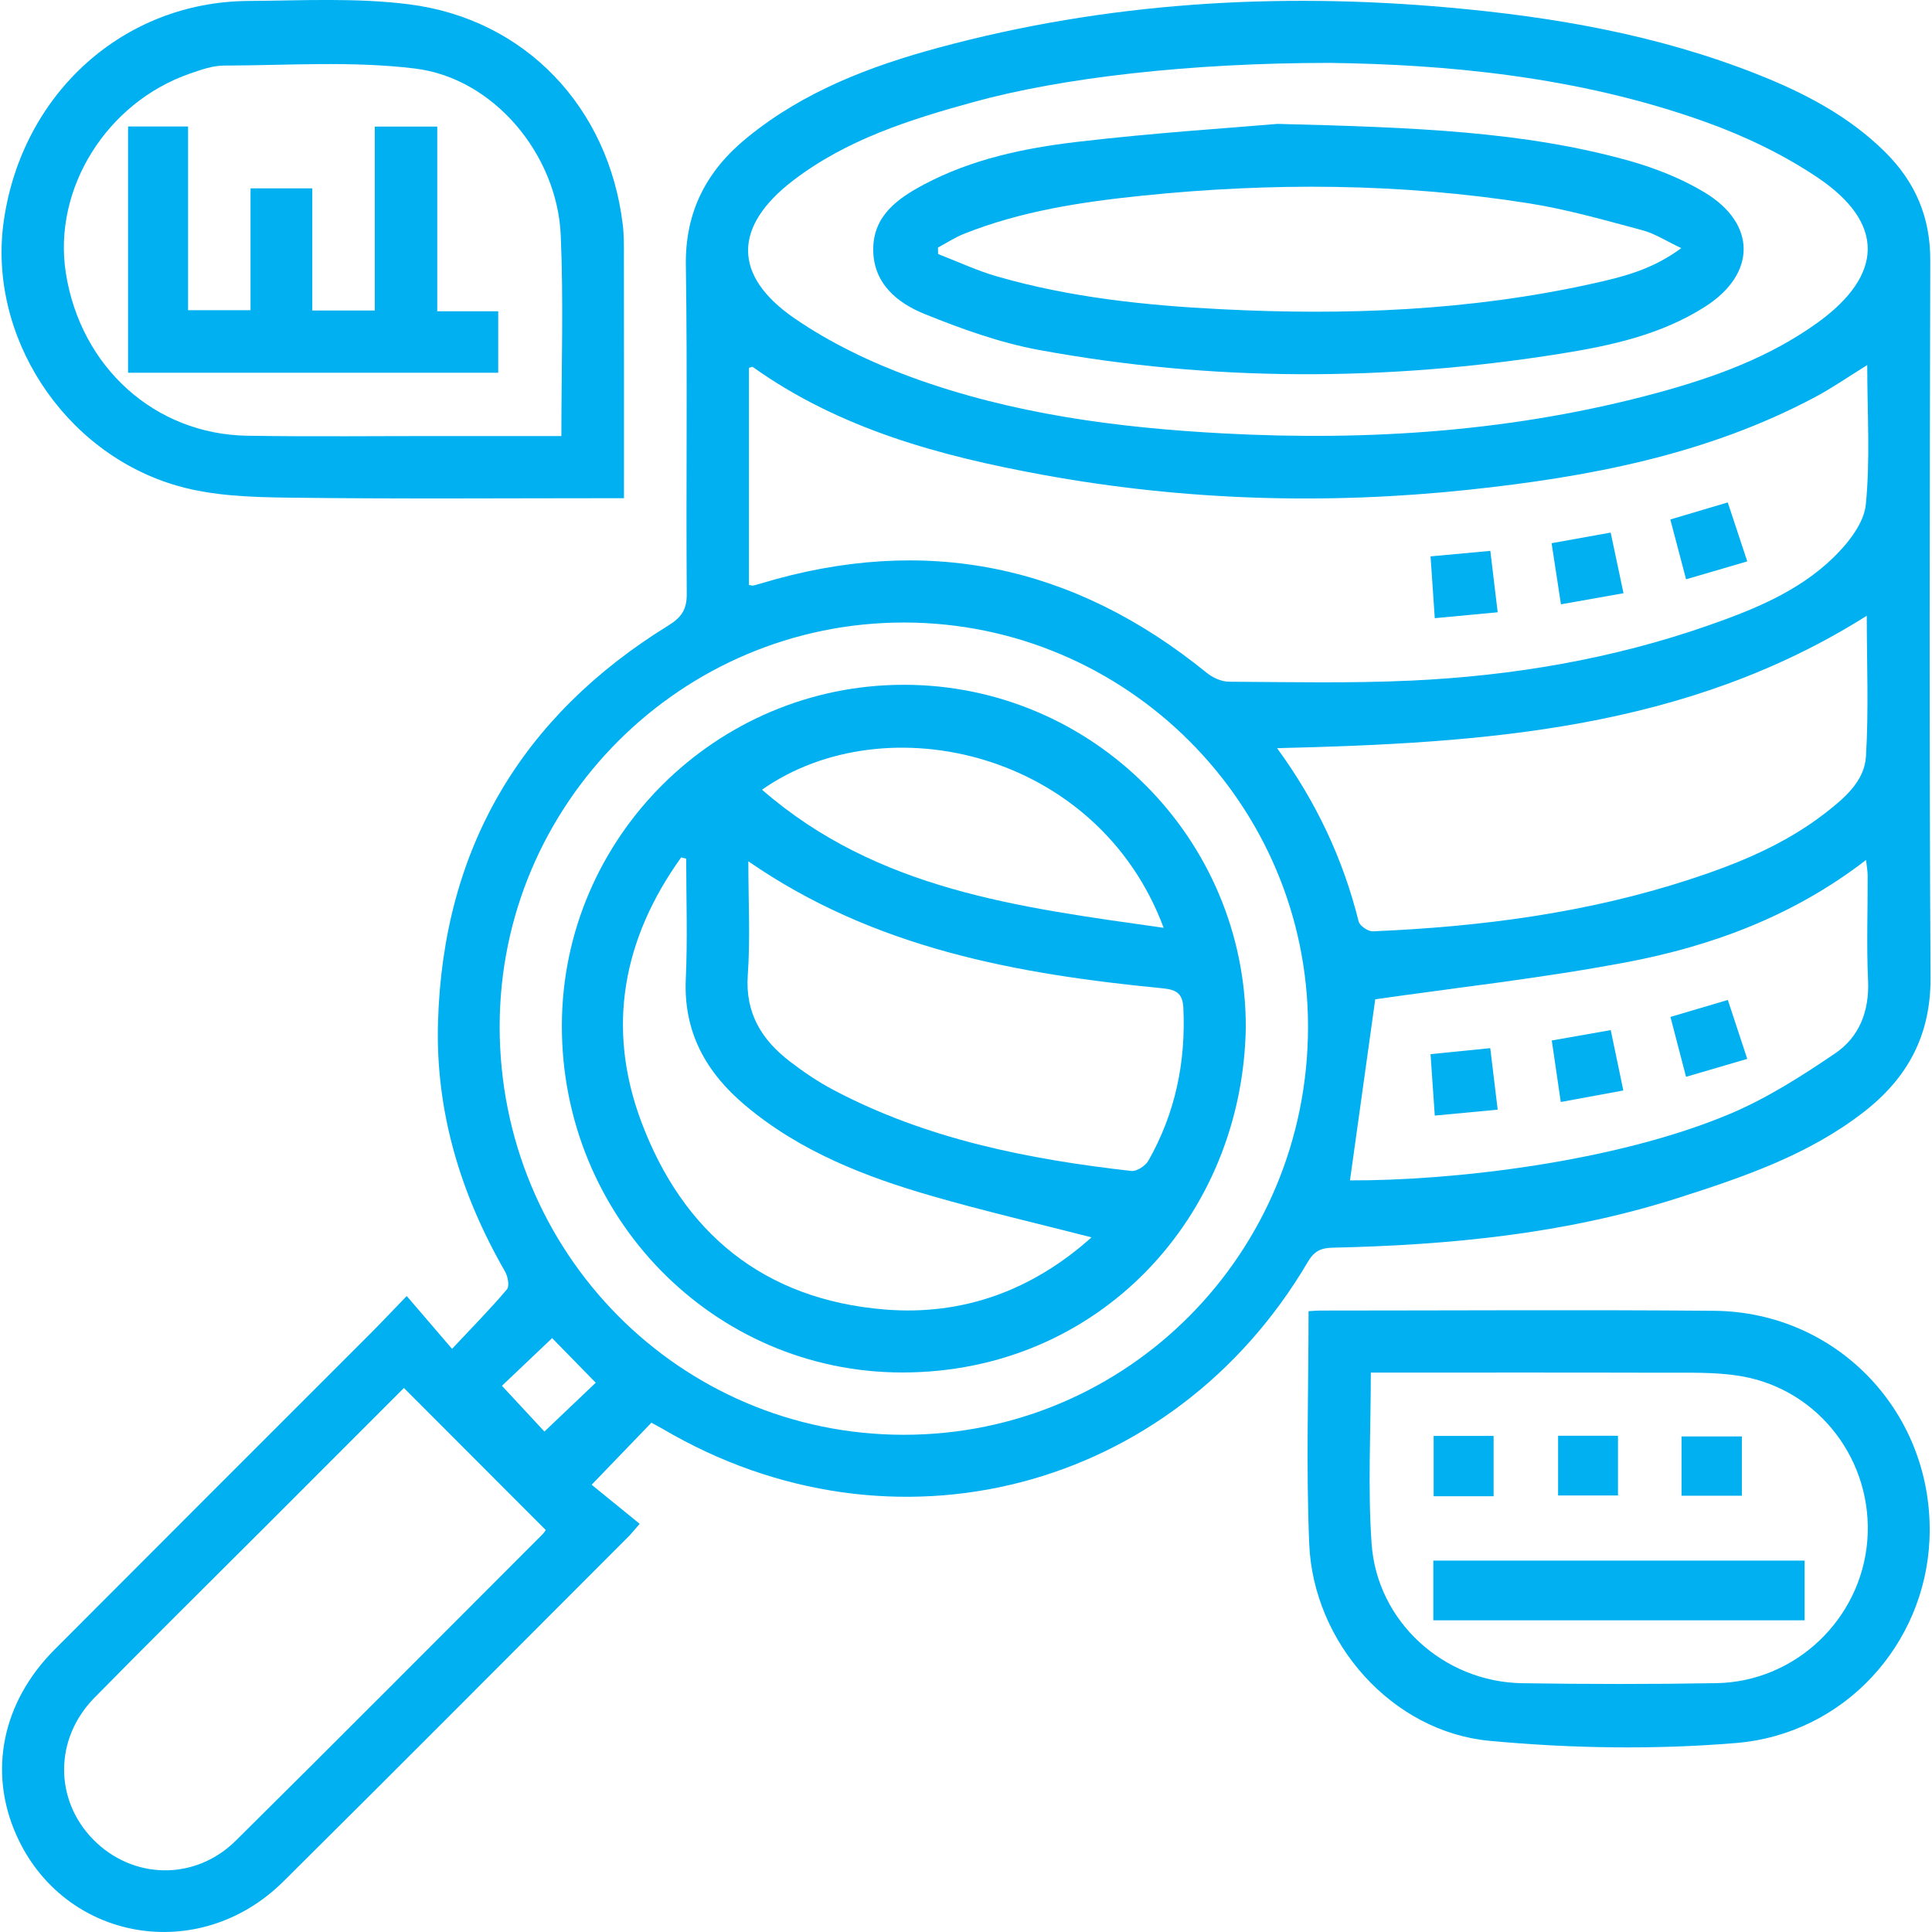 <?xml version="1.0" encoding="UTF-8"?>
<svg xmlns="http://www.w3.org/2000/svg" xmlns:xlink="http://www.w3.org/1999/xlink" width="56" height="56" xml:space="preserve" overflow="hidden">
  <defs>
    <clipPath id="clip0">
      <rect x="177" y="477" width="56" height="56"></rect>
    </clipPath>
  </defs>
  <g clip-path="url(#clip0)" transform="translate(-177 -477)">
    <path d="M195.882 518.237C195.319 518.821 194.775 519.386 194.149 520.036 194.57 520.378 195.046 520.766 195.542 521.169 195.354 521.383 195.288 521.468 195.211 521.544 191.879 524.876 188.558 528.22 185.212 531.537 182.76 533.968 178.841 533.268 177.471 530.183 176.656 528.346 177.063 526.336 178.583 524.812 181.618 521.767 184.661 518.731 187.701 515.689 188.045 515.345 188.379 514.99 188.789 514.566 189.22 515.069 189.618 515.533 190.103 516.097 190.713 515.446 191.224 514.928 191.693 514.373 191.773 514.279 191.721 513.996 191.638 513.854 190.348 511.612 189.618 509.204 189.696 506.615 189.846 501.599 192.104 497.766 196.372 495.131 196.751 494.897 196.909 494.671 196.906 494.214 196.883 491.042 196.928 487.868 196.88 484.696 196.855 483.13 197.485 481.943 198.653 480.991 200.286 479.657 202.21 478.921 204.213 478.38 209.067 477.068 214.007 476.772 219.002 477.219 222.059 477.492 225.061 478.015 227.928 479.15 229.298 479.692 230.591 480.363 231.65 481.416 232.515 482.277 232.953 483.295 232.95 484.541 232.932 491.469 232.917 498.397 232.958 505.323 232.969 507.006 232.293 508.247 231.019 509.234 229.418 510.477 227.543 511.114 225.641 511.723 222.377 512.767 219.019 513.089 215.621 513.165 215.282 513.172 215.089 513.27 214.912 513.57 210.995 520.234 202.871 522.337 196.216 518.421 196.101 518.357 195.986 518.296 195.882 518.237ZM231.123 487.581C230.565 487.927 230.103 488.249 229.609 488.511 226.472 490.181 223.05 490.826 219.568 491.196 215.44 491.634 211.323 491.511 207.233 490.764 204.246 490.218 201.343 489.434 198.82 487.637 198.8 487.623 198.753 487.653 198.708 487.663 198.708 489.761 198.708 491.859 198.708 493.956 198.76 493.963 198.799 493.979 198.833 493.972 198.906 493.958 198.978 493.934 199.051 493.913 203.822 492.472 208.122 493.367 211.978 496.503 212.152 496.643 212.408 496.76 212.627 496.76 214.389 496.77 216.155 496.809 217.914 496.727 220.848 496.59 223.729 496.103 226.512 495.131 227.826 494.672 229.129 494.146 230.143 493.16 230.565 492.748 231.026 492.171 231.081 491.629 231.213 490.317 231.123 488.98 231.123 487.581ZM215.54 478.823C211.479 478.823 207.774 479.253 205.216 479.958 203.366 480.467 201.54 481.044 199.989 482.232 198.256 483.559 198.229 484.986 200.024 486.224 201.06 486.936 202.235 487.501 203.42 487.934 206.331 488.998 209.38 489.399 212.465 489.563 216.727 489.789 220.941 489.502 225.073 488.377 226.705 487.932 228.293 487.355 229.684 486.352 231.599 484.969 231.641 483.467 229.693 482.152 228.695 481.479 227.57 480.942 226.435 480.535 222.718 479.199 218.833 478.865 215.54 478.823ZM214.914 506.762C214.916 500.309 209.658 495.048 203.205 495.044 196.749 495.041 191.488 500.295 191.483 506.748 191.478 513.304 196.699 518.585 203.191 518.588 209.684 518.592 214.912 513.318 214.914 506.762ZM188.708 517.231C187.333 518.607 185.941 519.999 184.548 521.392 182.942 522.997 181.326 524.593 179.734 526.213 178.573 527.395 178.573 529.164 179.696 530.313 180.838 531.483 182.649 531.528 183.836 530.351 186.811 527.407 189.761 524.437 192.721 521.477 192.771 521.426 192.809 521.364 192.82 521.35 191.454 519.982 190.107 518.632 188.708 517.231ZM214.017 498.686C215.159 500.253 215.932 501.905 216.381 503.71 216.412 503.836 216.655 504.001 216.794 503.995 219.916 503.863 222.996 503.464 225.98 502.49 227.376 502.035 228.726 501.48 229.901 500.571 230.457 500.14 231.043 499.647 231.086 498.924 231.168 497.57 231.109 496.209 231.109 494.848 225.869 498.156 220.013 498.541 214.017 498.686ZM216.13 511.214C219.082 511.226 223.825 510.687 227.148 509.284 228.222 508.831 229.228 508.188 230.198 507.529 230.895 507.054 231.187 506.305 231.147 505.419 231.1 504.407 231.139 503.392 231.135 502.379 231.135 502.243 231.107 502.108 231.088 501.927 228.997 503.54 226.644 504.416 224.164 504.887 221.71 505.353 219.217 505.626 216.862 505.965 216.622 507.68 216.377 509.432 216.13 511.214ZM193.004 515.786C192.484 516.278 191.979 516.76 191.549 517.168 191.994 517.648 192.43 518.119 192.78 518.494 193.282 518.016 193.788 517.535 194.268 517.079 193.856 516.657 193.426 516.219 193.004 515.786Z" fill="#00B0F0"></path>
    <path d="M195.086 491.44C191.777 491.44 188.551 491.466 185.327 491.424 184.269 491.41 183.17 491.374 182.162 491.087 178.827 490.14 176.63 486.71 177.111 483.393 177.645 479.704 180.579 477.054 184.194 477.028 185.749 477.017 187.322 476.93 188.855 477.125 192.232 477.553 194.645 480.118 195.051 483.511 195.09 483.825 195.084 484.147 195.084 484.467 195.088 486.77 195.086 489.073 195.086 491.44ZM193.272 489.639C193.272 487.647 193.336 485.734 193.254 483.825 193.153 481.477 191.311 479.266 189.033 478.987 187.206 478.762 185.334 478.896 183.481 478.901 183.154 478.903 182.819 479.025 182.503 479.134 180.082 479.974 178.528 482.478 178.908 484.912 179.336 487.64 181.486 489.589 184.168 489.63 186.08 489.66 187.993 489.637 189.907 489.639 191.01 489.639 192.114 489.639 193.272 489.639Z" fill="#00B0F0"></path>
    <path d="M214.929 515.006C215.072 514.997 215.162 514.987 215.253 514.987 219.063 514.987 222.872 514.961 226.68 514.994 230.299 515.025 233.083 518.011 232.927 521.623 232.797 524.657 230.468 527.264 227.311 527.523 224.949 527.718 222.54 527.68 220.178 527.459 217.352 527.197 215.07 524.621 214.949 521.758 214.855 519.532 214.929 517.297 214.929 515.006ZM216.734 516.786C216.734 518.484 216.643 520.119 216.756 521.739 216.913 524.009 218.852 525.756 221.126 525.789 223.001 525.817 224.88 525.82 226.755 525.787 229.044 525.747 230.944 523.927 231.125 521.657 231.307 519.37 229.743 517.283 227.48 516.892 226.731 516.761 225.949 516.793 225.182 516.789 222.386 516.781 219.591 516.786 216.734 516.786Z" fill="#00B0F0"></path>
    <path d="M224.058 494.195C223.429 494.306 222.867 494.405 222.245 494.516 222.151 493.904 222.066 493.343 221.974 492.745 222.56 492.639 223.086 492.545 223.686 492.437 223.806 493.004 223.922 493.558 224.058 494.195Z" fill="#00B0F0"></path>
    <path d="M227.08 491.563C227.268 492.13 227.442 492.656 227.645 493.272 227.061 493.444 226.496 493.609 225.872 493.791 225.718 493.204 225.572 492.651 225.415 492.057 225.963 491.895 226.479 491.742 227.08 491.563Z" fill="#00B0F0"></path>
    <path d="M218.465 493.127C219.054 493.073 219.587 493.025 220.198 492.967 220.269 493.56 220.337 494.122 220.411 494.747 219.793 494.805 219.226 494.858 218.588 494.918 218.546 494.323 218.508 493.77 218.465 493.127Z" fill="#00B0F0"></path>
    <path d="M214.033 480.591C218.058 480.692 221.171 480.813 224.197 481.653 224.965 481.867 225.735 482.171 226.415 482.581 227.92 483.492 227.908 484.941 226.425 485.888 225.149 486.704 223.691 487.02 222.228 487.253 217.184 488.056 212.135 488.07 207.107 487.142 205.977 486.933 204.868 486.533 203.797 486.1 203.003 485.779 202.311 485.212 202.311 484.23 202.311 483.248 203.026 482.748 203.79 482.343 205.17 481.613 206.686 481.293 208.21 481.114 210.444 480.85 212.691 480.707 214.033 480.591ZM225.733 484.192C225.293 483.985 224.962 483.766 224.597 483.671 223.512 483.382 222.426 483.069 221.32 482.894 217.592 482.305 213.843 482.287 210.096 482.673 208.342 482.854 206.597 483.118 204.944 483.777 204.68 483.881 204.439 484.041 204.187 484.176 204.188 484.239 204.19 484.302 204.192 484.364 204.76 484.583 205.316 484.844 205.899 485.012 208.019 485.624 210.2 485.852 212.397 485.963 216.009 486.147 219.601 486.008 223.144 485.224 224.009 485.033 224.885 484.823 225.733 484.192Z" fill="#00B0F0"></path>
    <path d="M213.11 506.778C213.019 512.286 208.836 516.779 203.161 516.782 197.678 516.786 193.265 512.267 193.286 506.705 193.306 501.272 197.759 496.845 203.205 496.849 208.669 496.852 213.118 501.31 213.11 506.778ZM198.691 501.965C198.691 503.123 198.75 504.197 198.675 505.261 198.597 506.366 199.078 507.141 199.895 507.767 200.295 508.075 200.719 508.361 201.164 508.596 203.863 510.02 206.797 510.602 209.792 510.941 209.948 510.958 210.202 510.793 210.287 510.643 211.066 509.27 211.375 507.786 211.3 506.21 211.28 505.794 211.092 505.687 210.713 505.648 206.486 505.235 202.356 504.499 198.691 501.965ZM196.89 501.889C196.842 501.877 196.793 501.865 196.744 501.852 195.06 504.199 194.561 506.78 195.59 509.519 196.8 512.741 199.143 514.669 202.636 514.956 204.932 515.145 206.938 514.387 208.639 512.865 207.054 512.458 205.532 512.105 204.03 511.672 202.077 511.109 200.193 510.378 198.606 509.044 197.467 508.089 196.809 506.921 196.878 505.377 196.932 504.216 196.89 503.052 196.89 501.889ZM210.729 503.893C208.832 498.792 202.683 497.368 199.087 499.89 202.435 502.803 206.547 503.3 210.729 503.893Z" fill="#00B0F0"></path>
    <path d="M222.24 508.942C222.148 508.311 222.066 507.75 221.979 507.159 222.572 507.054 223.098 506.962 223.688 506.858 223.807 507.435 223.924 507.991 224.053 508.608 223.453 508.719 222.893 508.822 222.24 508.942Z" fill="#00B0F0"></path>
    <path d="M225.419 506.476C225.971 506.312 226.488 506.159 227.082 505.984 227.261 506.529 227.44 507.07 227.645 507.692 227.054 507.866 226.489 508.031 225.871 508.212 225.716 507.619 225.572 507.065 225.419 506.476Z" fill="#00B0F0"></path>
    <path d="M220.411 509.164C219.793 509.222 219.226 509.276 218.588 509.336 218.546 508.742 218.508 508.189 218.465 507.555 219.026 507.498 219.572 507.444 220.196 507.381 220.269 507.979 220.337 508.539 220.411 509.164Z" fill="#00B0F0"></path>
    <path d="M189.674 486.022C190.291 486.022 190.847 486.022 191.441 486.022 191.441 486.632 191.441 487.201 191.441 487.804 187.877 487.804 184.317 487.804 180.712 487.804 180.712 485.445 180.712 483.074 180.712 480.666 181.269 480.666 181.839 480.666 182.451 480.666 182.451 482.433 182.451 484.19 182.451 485.991 183.061 485.991 183.629 485.991 184.262 485.991 184.262 484.83 184.262 483.658 184.262 482.459 184.879 482.459 185.435 482.459 186.052 482.459 186.052 483.624 186.052 484.795 186.052 486 186.683 486 187.251 486 187.863 486 187.863 484.225 187.863 482.468 187.863 480.669 188.473 480.669 189.041 480.669 189.674 480.669 189.674 482.438 189.674 484.209 189.674 486.022Z" fill="#00B0F0"></path>
    <path d="M229.308 522.234C229.308 522.825 229.308 523.38 229.308 523.966 225.714 523.966 222.144 523.966 218.546 523.966 218.546 523.385 218.546 522.831 218.546 522.234 222.118 522.234 225.688 522.234 229.308 522.234Z" fill="#00B0F0"></path>
    <path d="M220.293 520.37C219.7 520.37 219.146 520.37 218.555 520.37 218.555 519.789 218.555 519.221 218.555 518.621 219.132 518.621 219.699 518.621 220.293 518.621 220.293 519.198 220.293 519.753 220.293 520.37Z" fill="#00B0F0"></path>
    <path d="M222.162 518.616C222.761 518.616 223.316 518.616 223.898 518.616 223.898 519.196 223.898 519.751 223.898 520.347 223.336 520.347 222.768 520.347 222.162 520.347 222.162 519.791 222.162 519.222 222.162 518.616Z" fill="#00B0F0"></path>
    <path d="M225.74 520.354C225.74 519.763 225.74 519.222 225.74 518.635 226.312 518.635 226.879 518.635 227.489 518.635 227.489 519.182 227.489 519.749 227.489 520.354 226.926 520.354 226.359 520.354 225.74 520.354Z" fill="#00B0F0"></path>
  </g>
</svg>
